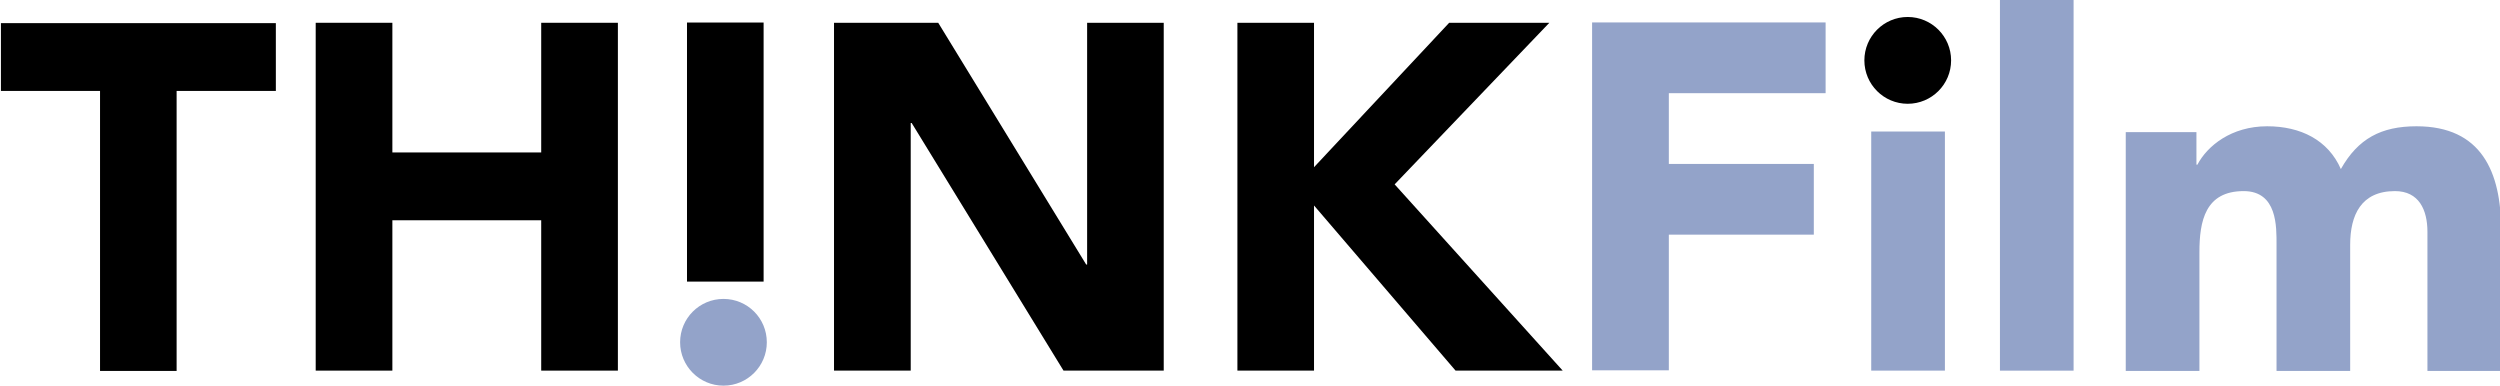 <?xml version="1.0" encoding="UTF-8" standalone="no"?>
<!-- Created with Inkscape (http://www.inkscape.org/) -->

<svg
   xmlns:dc="http://purl.org/dc/elements/1.1/"
   xmlns:cc="http://creativecommons.org/ns#"
   xmlns:rdf="http://www.w3.org/1999/02/22-rdf-syntax-ns#"
   xmlns:svg="http://www.w3.org/2000/svg"
   xmlns="http://www.w3.org/2000/svg"
   version="1.1"
   width="300"
   height="46.369"
   id="svg13988">
  <defs
     id="defs13990">
    <clipPath
       id="clipPath3729">
      <path
         d="m 376.1,338.5 83,0 0,-33.5 -83,0 0,33.5 z"
         id="path3731" />
    </clipPath>
    <clipPath
       id="clipPath3733">
      <path
         d="m 377.1,315.49 81,0 0,12.521 -81,0 0,-12.521 z"
         id="path3735" />
    </clipPath>
  </defs>
  <g
     transform="translate(-172.857,-334.892)"
     id="layer1">
    <g
       transform="matrix(3.704,0,0,-3.704,-1223.811,1549.745)"
       id="g3725">
      <g
         id="g3727" />
      <g
         id="g3737">
        <g
           clip-path="url(#clipPath3729)"
           id="g3739">
          <g
             transform="translate(377.1,327.235)"
             id="g3741">
            <path
               d="m 0,0 0,-2.196 3.211,0 0,-9.072 2.481,0 0,9.072 3.215,0 L 8.907,0 0,0 z"
               id="path3743"
               style="fill:#000000;fill-opacity:1;fill-rule:nonzero;stroke:none" />
          </g>
          <g
             transform="translate(387.298,327.246)"
             id="g3745">
            <path
               d="m 0,0 2.484,0 0,-4.201 4.822,0 0,4.201 2.484,0 0,-11.269 -2.484,0 0,4.871 -4.822,0 0,-4.871 -2.484,0 L 0,0 z"
               id="path3747"
               style="fill:#000000;fill-opacity:1;fill-rule:nonzero;stroke:none" />
          </g>
          <g
             transform="translate(404.09,327.246)"
             id="g3749">
            <path
               d="m 0,0 3.376,0 4.793,-7.831 0.031,0 0,7.831 2.482,0 0,-11.269 -3.247,0 -4.919,8.022 -0.031,0 0,-8.022 -2.485,0 L 0,0 z"
               id="path3751"
               style="fill:#000000;fill-opacity:1;fill-rule:nonzero;stroke:none" />
          </g>
          <g
             transform="translate(417.159,327.246)"
             id="g3753">
            <path
               d="m 0,0 2.482,0 0,-4.679 4.379,4.679 3.245,0 -5.012,-5.235 5.445,-6.034 -3.471,0 -4.586,5.35 0,-5.35 -2.482,0 L 0,0 z"
               id="path3755"
               style="fill:#000000;fill-opacity:1;fill-rule:nonzero;stroke:none" />
          </g>
          <g
             transform="translate(428.65,327.257)"
             id="g3757">
            <path
               d="m 0,0 7.565,0 0,-2.292 -5.079,0 0,-2.292 4.697,0 0,-2.291 -4.697,0 0,-4.395 L 0,-11.27 0,0 z"
               id="path3759"
               style="fill:#93a3c9;fill-opacity:1;fill-rule:nonzero;stroke:none" />
          </g>
          <path
             d="m 441.863,328.01 2.386,0 0,-12.034 -2.386,0 0,12.034 z"
             id="path3761"
             style="fill:#93a3c9;fill-opacity:1;fill-rule:nonzero;stroke:none" />
          <g
             id="g3763">
            <g
               clip-path="url(#clipPath3733)"
               id="g3765">
              <g
                 transform="translate(445.939,323.703)"
                 id="g3767">
                <path
                   d="m 0,0 2.29,0 0,-1.053 0.032,0 c 0.319,0.606 1.097,1.243 2.259,1.243 1.084,0 1.975,-0.444 2.388,-1.386 0.558,0.988 1.306,1.386 2.452,1.386 2.103,0 2.74,-1.479 2.74,-3.357 l 0,-4.569 -2.387,0 0,4.505 c 0,0.714 -0.274,1.321 -1.053,1.321 -1.099,0 -1.45,-0.78 -1.45,-1.738 l 0,-4.088 -2.386,0 0,4.088 c 0,0.575 0.031,1.738 -1.065,1.738 -1.245,0 -1.433,-0.972 -1.433,-1.976 l 0,-3.85 L 0,-7.736 0,0 z"
                   id="path3769"
                   style="fill:#93a3c9;fill-opacity:1;fill-rule:nonzero;stroke:none" />
              </g>
              <path
                 d="m 437.693,315.977 2.387,0 0,7.746 -2.387,0 0,-7.746 z"
                 id="path3771"
                 style="fill:#93a3c9;fill-opacity:1;fill-rule:nonzero;stroke:none" />
              <g
                 transform="translate(440.281,326.028)"
                 id="g3773">
                <path
                   d="m 0,0 c 0,-0.776 -0.629,-1.406 -1.406,-1.406 -0.776,0 -1.404,0.63 -1.404,1.406 0,0.775 0.628,1.406 1.404,1.406 C -0.629,1.406 0,0.775 0,0"
                   id="path3775"
                   style="fill:#000000;fill-opacity:1;fill-rule:nonzero;stroke:none" />
              </g>
              <path
                 d="m 401.809,327.254 -2.482,0 0,-8.393 2.482,0 0,8.393 z"
                 id="path3777"
                 style="fill:#000000;fill-opacity:1;fill-rule:nonzero;stroke:none" />
              <g
                 transform="translate(399.104,316.895)"
                 id="g3779">
                <path
                   d="M 0,0 C 0,0.779 0.63,1.405 1.405,1.405 2.182,1.405 2.809,0.779 2.809,0 2.809,-0.774 2.182,-1.405 1.405,-1.405 0.63,-1.405 0,-0.774 0,0"
                   id="path3781"
                   style="fill:#93a3c9;fill-opacity:1;fill-rule:nonzero;stroke:none" />
              </g>
            </g>
          </g>
        </g>
      </g>
    </g>
  </g>
</svg>
